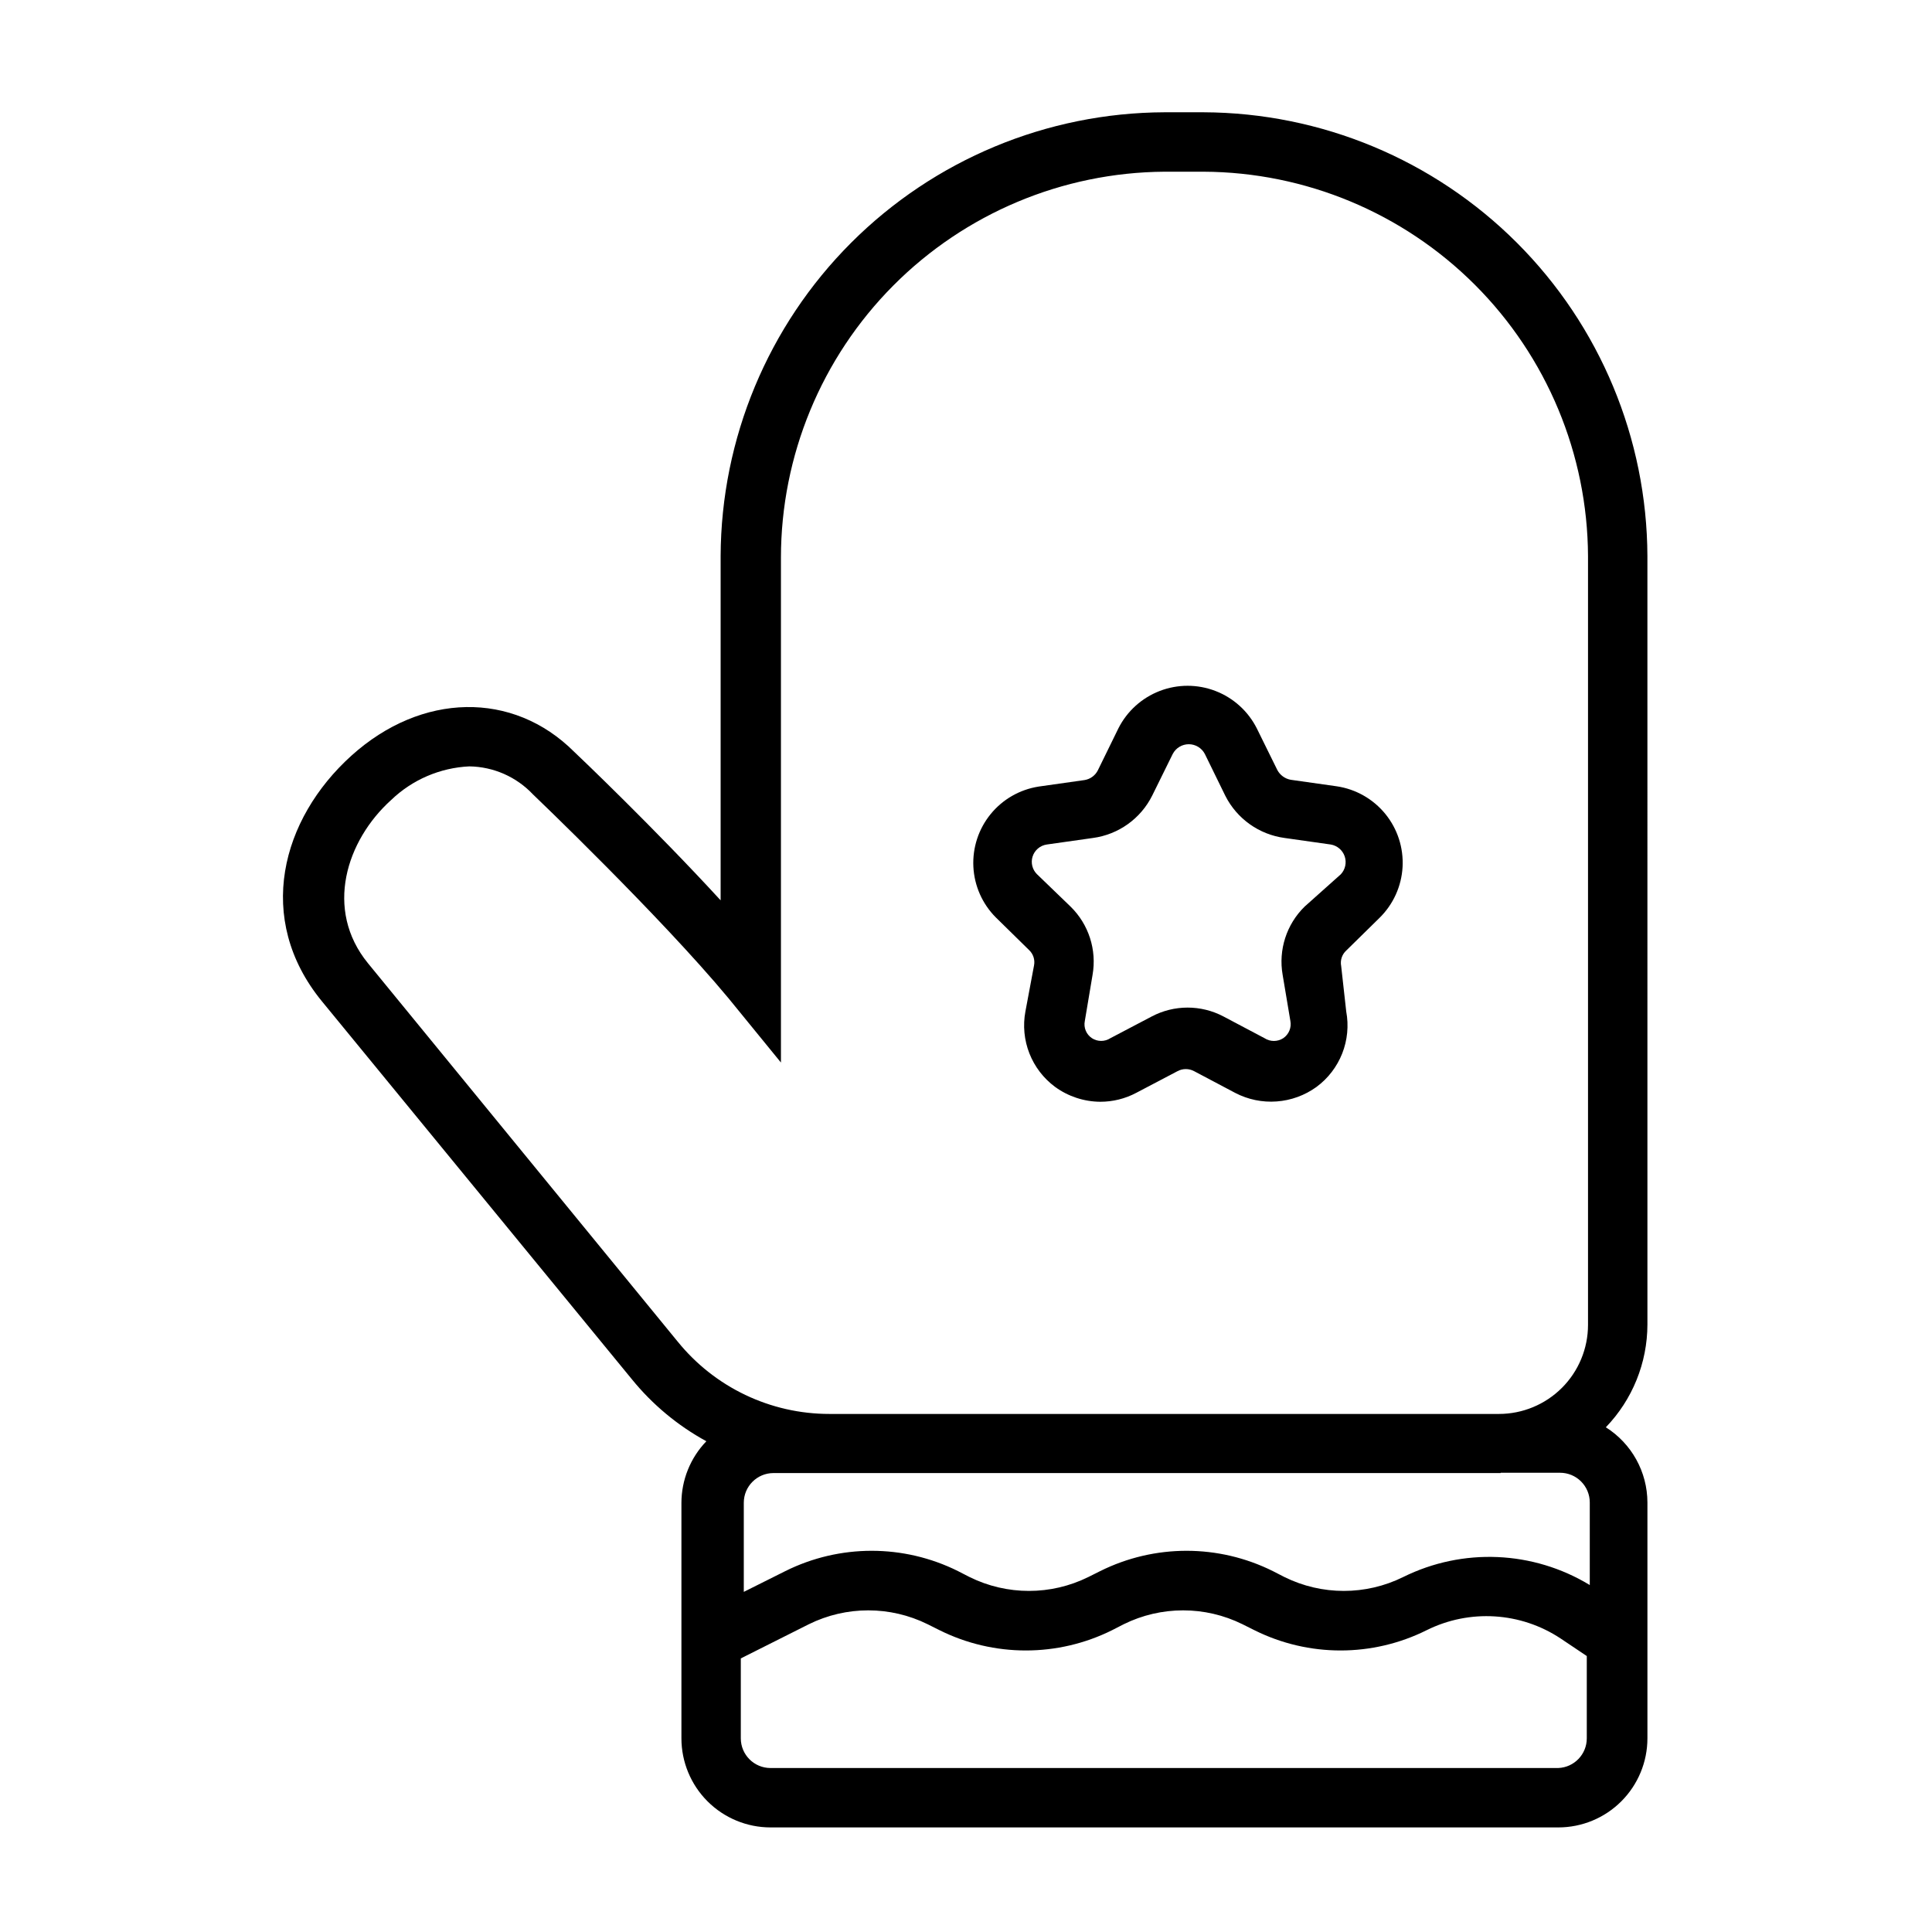 <?xml version="1.0" encoding="UTF-8"?>
<!-- Uploaded to: SVG Repo, www.svgrepo.com, Generator: SVG Repo Mixer Tools -->
<svg fill="#000000" width="800px" height="800px" version="1.1" viewBox="144 144 512 512" xmlns="http://www.w3.org/2000/svg">
 <g>
  <path d="m580.58 291.36c-0.125-31.152-12.555-60.992-34.582-83.023-22.031-22.027-51.871-34.457-83.023-34.582h-10.395c-31.152 0.125-60.992 12.555-83.023 34.582-22.027 22.031-34.457 51.871-34.582 83.023v91.238c-17.555-19.129-37.785-38.414-38.809-39.359-16.215-16.215-40.461-15.742-59.039 1.023s-25.664 43.219-7.871 65.023l82.18 100.21c5.453 6.715 12.164 12.305 19.758 16.449-4.238 4.398-6.606 10.27-6.609 16.375v62.348c0 6.262 2.488 12.27 6.914 16.699 4.43 4.43 10.438 6.918 16.699 6.918h208.77c6.266 0 12.273-2.488 16.699-6.918 4.43-4.43 6.918-10.438 6.918-16.699v-62.504c-0.02-8.09-4.18-15.602-11.02-19.918 7.051-7.316 11-17.074 11.02-27.234zm-257.02 208.14-82.027-100.21c-11.652-14.25-5.746-32.59 6.141-43.297 5.594-5.371 12.953-8.535 20.703-8.895 6.383 0.09 12.461 2.758 16.844 7.402 0 0 33.695 32.195 51.801 54l13.934 17.082v-133.82c0.02-27.004 10.711-52.906 29.75-72.062 19.035-19.152 44.871-30.008 71.875-30.195h10.395c26.977 0.125 52.812 10.898 71.891 29.973 19.074 19.078 29.848 44.914 29.973 71.891v203.73c0 6.262-2.488 12.27-6.918 16.699-4.43 4.426-10.438 6.914-16.699 6.914h-177.43c-15.625 0.004-30.406-7.059-40.227-19.207zm218.13 34.797h15.742c2.09 0 4.09 0.828 5.566 2.305 1.477 1.477 2.309 3.477 2.309 5.566v21.883c-15.027-9.129-33.684-9.93-49.438-2.125-9.922 4.91-21.566 4.91-31.488 0l-3.07-1.574c-14.402-7.168-31.332-7.168-45.738 0l-3.148 1.574c-9.922 4.91-21.566 4.91-31.488 0l-3.07-1.574h0.004c-14.406-7.168-31.336-7.168-45.738 0l-11.02 5.512v-23.617c0-4.348 3.523-7.871 7.871-7.871h192.71zm15.742 78.246h-209.24c-4.348 0-7.871-3.523-7.871-7.871v-21.176l18.027-9.055c9.922-4.906 21.566-4.906 31.488 0l3.148 1.574c14.402 7.168 31.332 7.168 45.738 0l3.07-1.574c9.922-4.906 21.562-4.906 31.484 0l3.148 1.574h0.004c14.375 7.168 31.281 7.168 45.656 0 11.379-5.656 24.91-4.816 35.504 2.207l6.926 4.644v21.805c0.004 4.227-3.332 7.703-7.559 7.871z"/>
  <path d="m416.69 395.75c1.129 1.039 1.633 2.59 1.34 4.094l-2.285 12.203c-0.699 3.734-0.328 7.594 1.062 11.129 1.391 3.535 3.754 6.609 6.809 8.867 3.481 2.531 7.664 3.906 11.965 3.934 3.324 0.004 6.594-0.805 9.527-2.359l10.941-5.746c1.375-0.742 3.031-0.742 4.41 0l10.863 5.746c3.387 1.77 7.195 2.559 11.008 2.277 3.809-0.277 7.469-1.609 10.559-3.852 3.059-2.258 5.418-5.332 6.812-8.867 1.391-3.535 1.758-7.394 1.062-11.129l-1.34-12.043c-0.297-1.504 0.211-3.055 1.34-4.094l8.816-8.66c3.648-3.574 5.832-8.383 6.117-13.484 0.281-5.098-1.348-10.121-4.578-14.078-3.231-3.957-7.824-6.566-12.875-7.312l-12.203-1.73c-1.516-0.277-2.82-1.234-3.543-2.598l-5.43-11.02c-2.297-4.551-6.199-8.082-10.957-9.914-4.754-1.832-10.02-1.832-14.773 0-4.754 1.832-8.656 5.363-10.953 9.914l-5.434 11.098c-0.691 1.387-2.012 2.356-3.543 2.598l-12.203 1.73 0.004 0.004c-4.988 0.785-9.512 3.391-12.695 7.309-3.188 3.922-4.809 8.879-4.559 13.926 0.25 5.043 2.359 9.816 5.918 13.402zm0.945-24.719v0.004c0.527-1.719 2-2.973 3.777-3.231l12.203-1.73c6.789-0.906 12.691-5.121 15.742-11.258l5.434-11.02c0.828-1.578 2.465-2.57 4.25-2.57 1.785 0 3.422 0.992 4.25 2.57l5.434 11.098c3.082 6.098 8.973 10.277 15.742 11.18l12.203 1.73c1.711 0.289 3.129 1.496 3.688 3.137 0.559 1.645 0.168 3.465-1.012 4.738l-9.605 8.578c-4.809 4.703-6.988 11.48-5.824 18.105l2.047 12.203c0.34 1.762-0.402 3.559-1.891 4.566-1.508 0.977-3.449 0.977-4.957 0l-10.863-5.746c-5.961-3.152-13.09-3.152-19.051 0l-10.941 5.746c-1.484 0.961-3.398 0.961-4.883 0-1.504-0.996-2.25-2.801-1.887-4.566l2.047-12.203c1.164-6.625-1.016-13.402-5.828-18.105l-8.895-8.582v0.004c-1.223-1.211-1.68-3-1.18-4.644z"/>
 </g>
</svg>